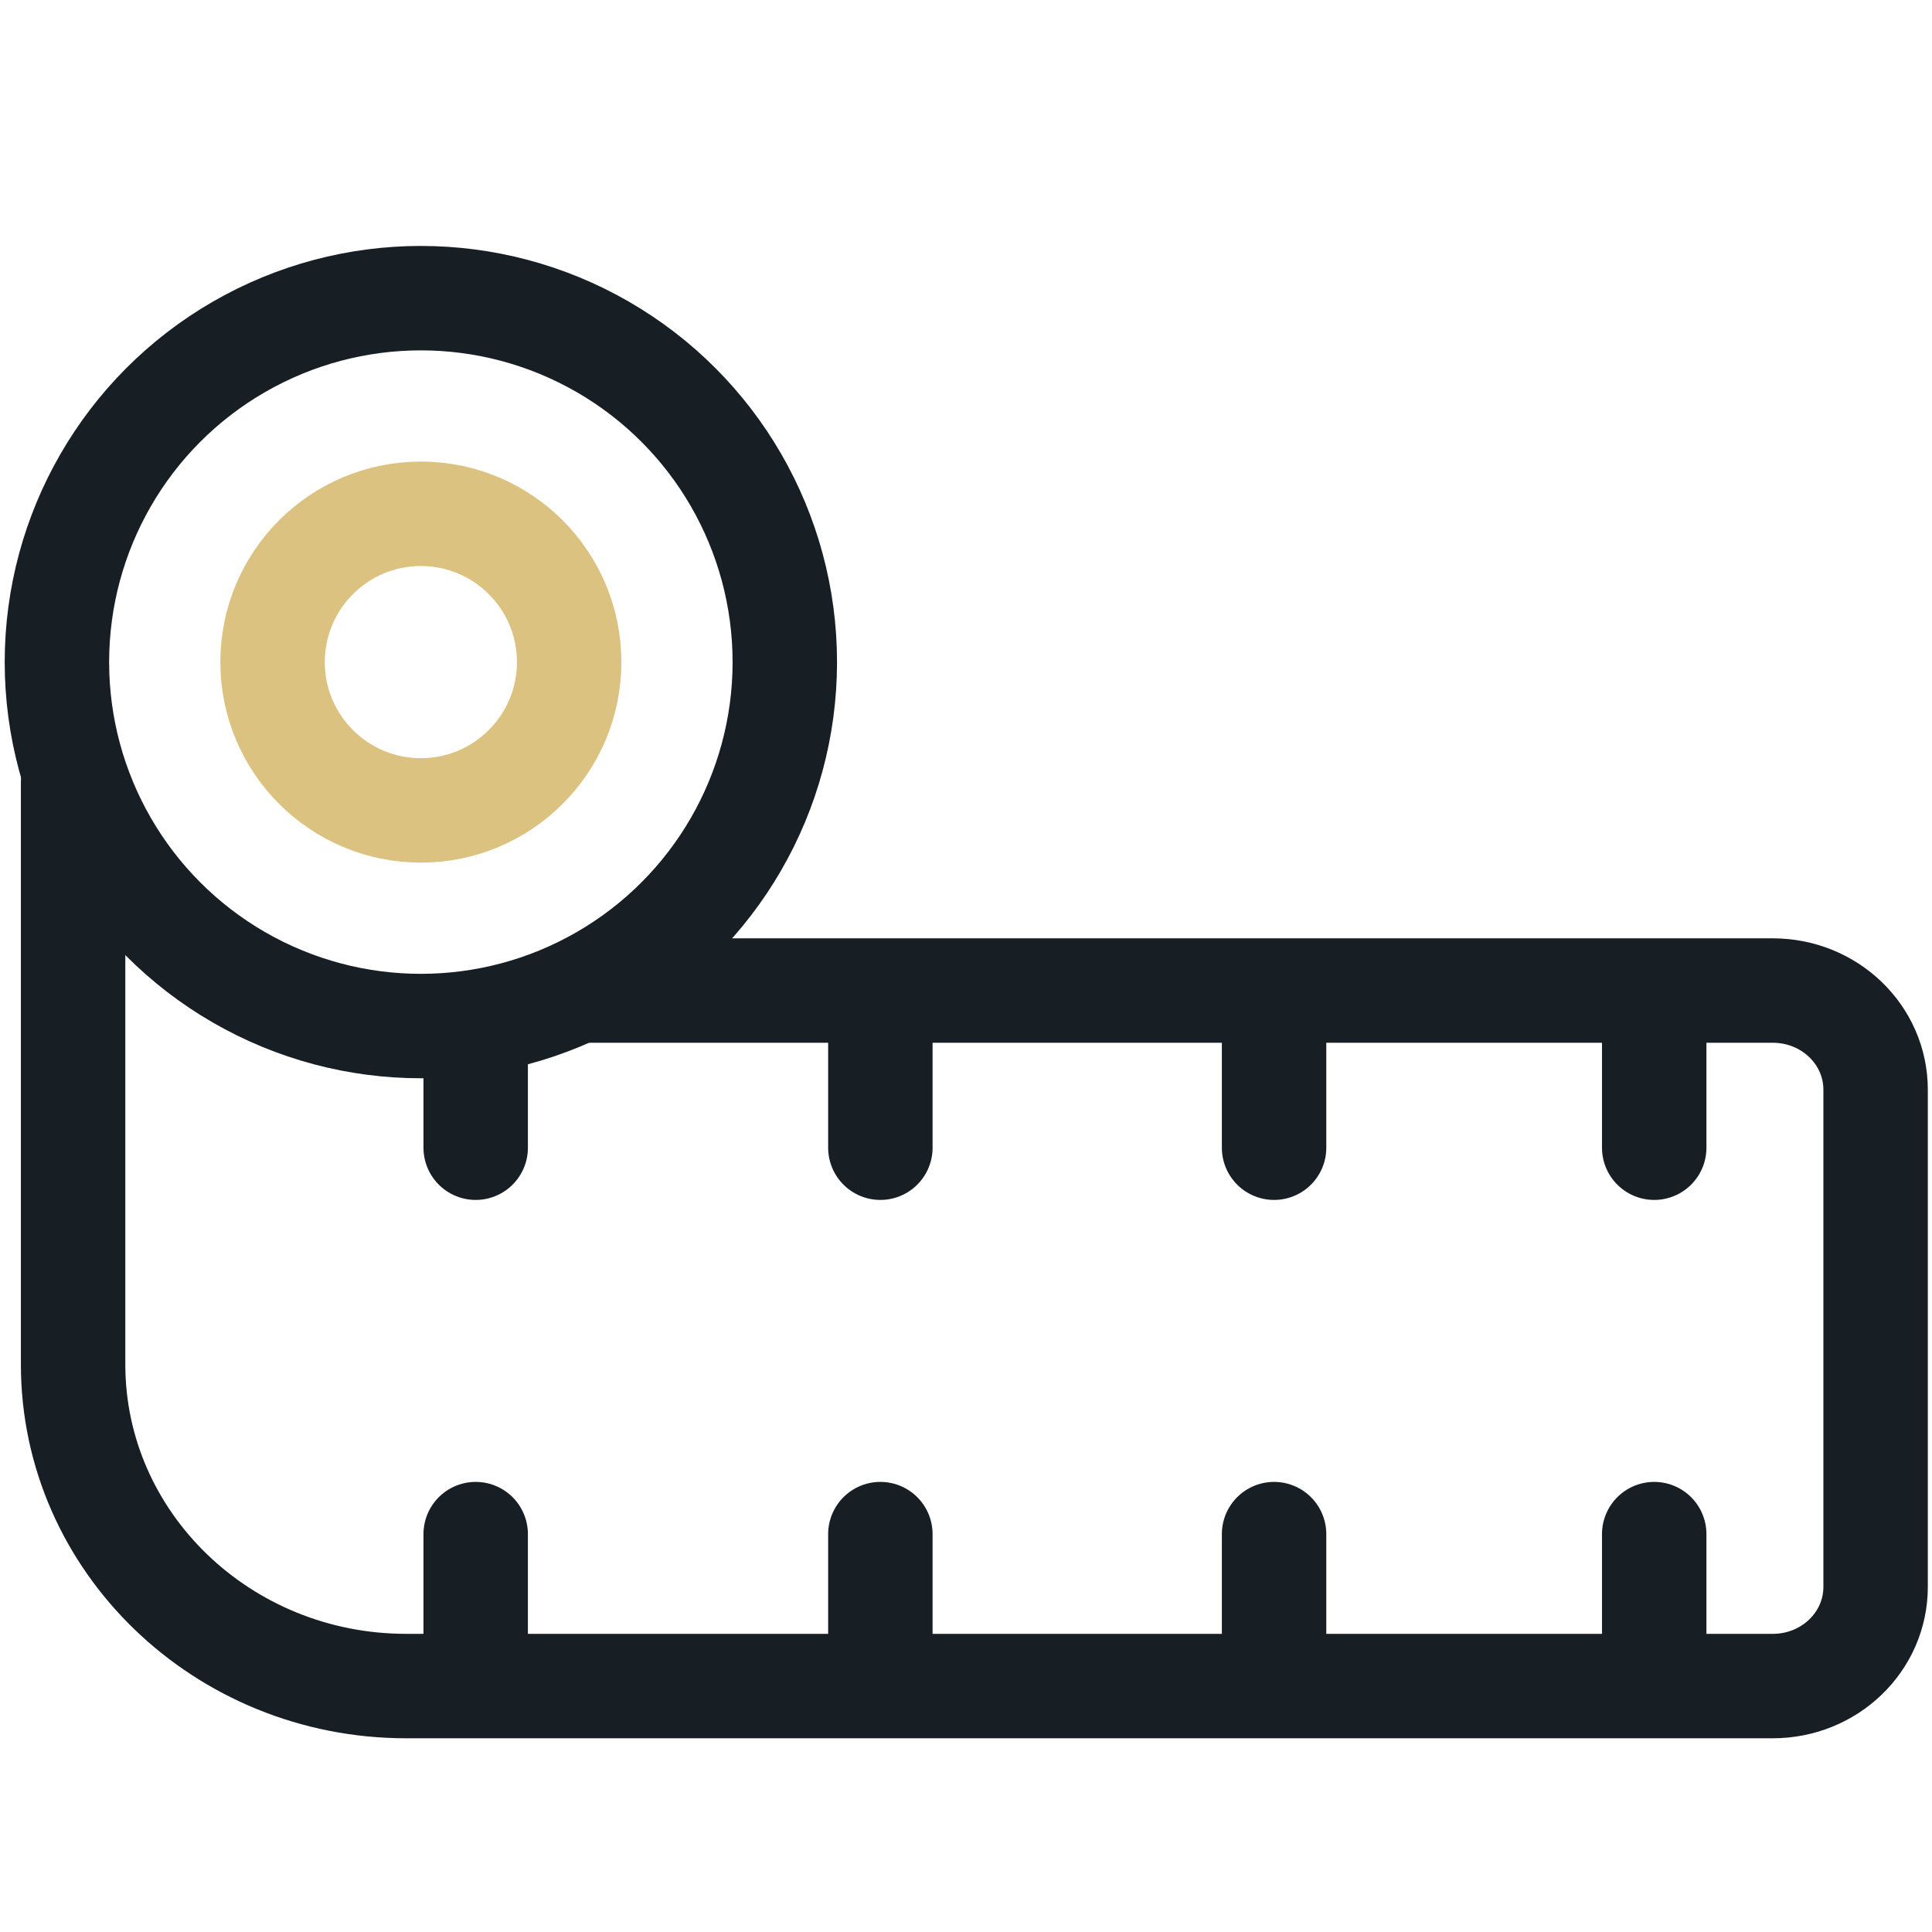 <?xml version="1.0" encoding="utf-8"?>
<!-- Generator: Adobe Illustrator 22.0.1, SVG Export Plug-In . SVG Version: 6.00 Build 0)  -->
<svg version="1.1" id="Layer_1" xmlns="http://www.w3.org/2000/svg" xmlns:xlink="http://www.w3.org/1999/xlink" x="0px" y="0px"
	 viewBox="0 0 370 370" style="enable-background:new 0 0 370 370;" xml:space="preserve">
<style type="text/css">
	.st0{fill:none;stroke:#171F25;stroke-width:20;stroke-linecap:round;stroke-miterlimit:10;}
	.st1{fill:none;stroke:#171F25;stroke-width:20;stroke-linecap:round;stroke-linejoin:round;stroke-miterlimit:10;}
	.st2{fill:none;stroke:#DCC280;stroke-width:20;stroke-linecap:round;stroke-linejoin:round;stroke-miterlimit:10;}
</style>
<g>
	<line class="st0" x1="244" y1="199.5" x2="244" y2="219.8"/>
	<line class="st0" x1="244" y1="293.8" x2="244" y2="314.1"/>
	<line class="st0" x1="316.8" y1="199.5" x2="316.8" y2="219.8"/>
	<line class="st0" x1="316.8" y1="293.8" x2="316.8" y2="314.1"/>
	<line class="st0" x1="168.6" y1="199.5" x2="168.6" y2="219.8"/>
	<line class="st0" x1="168.6" y1="293.8" x2="168.6" y2="314.1"/>
	<line class="st0" x1="91.1" y1="199.5" x2="91.1" y2="219.8"/>
	<line class="st0" x1="91.1" y1="293.8" x2="91.1" y2="314.1"/>
	<circle class="st1" cx="80.6" cy="126.8" r="69.7"/>
	<path class="st1" d="M110.8,189.7h228.7c10.9,0,19.7,8.5,19.7,19v95.2c0,10.5-8.8,19-19.7,19H77.8c-35.2,0-63.8-27.6-63.8-61.6
		V149.9"/>
	<circle class="st2" cx="80.6" cy="126.8" r="28.4"/>
</g>
</svg>
